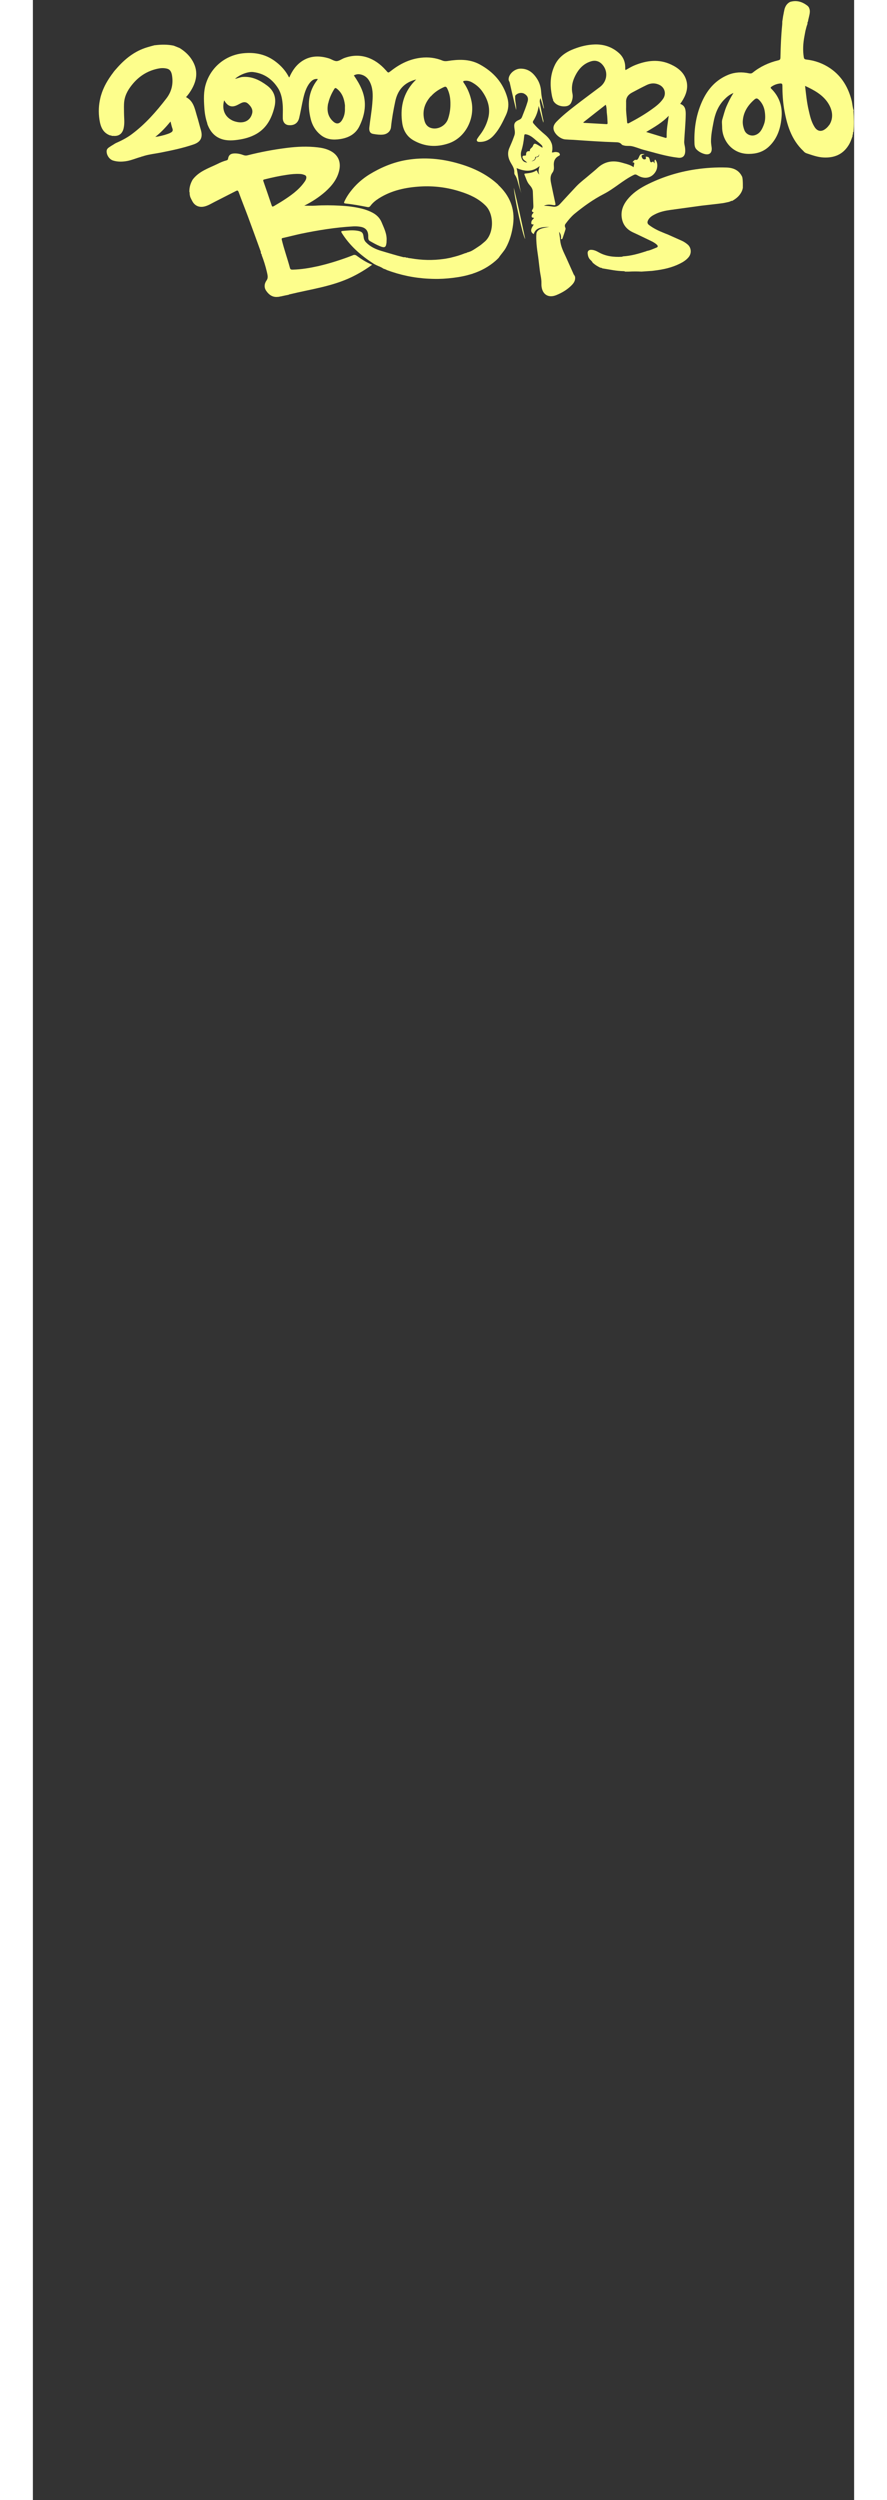 <svg height="2500" viewBox="-60.5 -1 753.5 2293.8" width="887" xmlns="http://www.w3.org/2000/svg"><rect x="-60.5" y="-1" width="753.5" height="2293.8" fill="#333333" stroke="none"/><path d="m-55.8 2291.9c-1.6.3-3.1.6-4.7.9 1.6-.3 3.1-.6 4.7-.9z" fill="#fcfd8a"/><g fill="#fdfe8c"><path d="m692.6 100.7v-.3c-1-2.7-1.1-5.6-1.7-8.4-3-12.3-8.9-22.7-19.5-30.1-6.8-4.7-14.3-7.4-22.4-8.3-1.7-.2-2-1-2.2-2.2-1-6.4-.6-12.8.6-19.1.3-1.4.5-2.9.8-4.3.1-.6.2-1.1.4-1.7.4-1.8.9-3.6 1.6-5.4v-.7c-.1-.4 0-.8.3-1 .2-.8.4-1.5.5-2.3 0-.3.1-.5.2-.8.7-3.5 2.2-7 .1-10.6-.1-.2-.3-.3-.4-.5s-.3-.3-.4-.4l-.4-.4c-.1-.1 0 0 0 0-4.7-3.6-9.8-5.2-15.7-3.5-2.3 1.1-3.8 2.9-4.7 5.1 0 .2-.2.5-.3.7-.1.4-.2.7-.3 1.1-.1.5-.2.9-.3 1.4-.1.6-.3 1.3-.4 1.9 0 .5-.2 1.1-.3 1.6 0 .3-.1.7-.2 1-.3 1.8-.5 3.5-.8 5.3 0 1 0 2-.1 3-1 10-1.4 20-1.6 30 0 1.8-.7 2.3-2.2 2.6-8.6 2.1-16.4 5.7-23.3 11.3-1 .8-2 .8-3.2.6-6.5-1.4-12.9-1.2-19.1 1.3-11.1 4.5-18.5 12.7-23.5 23.2-5.8 12.3-8 25.3-7.6 38.8 0 2.3.2 4.9 2 6.6 1.9 1.9 4.2 3.2 6.9 4 4.7 1.4 7.4-.8 6.9-5.7-.2-1.9-.6-3.8-.6-5.8 0-5.8 1.1-11.4 2.2-17.1 1.4-7.9 4.1-15.1 9.7-21 2.4-2.5 5-4.8 8.7-6.3-2.7 4.3-4.7 8.4-6.5 12.5-1.6 3.8-2.5 7.7-3.7 11.6-.7 2.2-.2 4.7-.2 7.1-.1 11.8 8.8 24.8 24.5 24.7 6.9 0 13.1-1.8 18.2-6.5 8.2-7.6 11.2-17.6 11.9-28.3.6-9.6-2.5-18.1-9.5-25-.8-.8-.7-1.2.1-1.8 2.4-1.7 5-2.7 8-3 1.6-.1 2.1.3 2.1 2 0 7 .4 14 1.5 20.9 2.5 14.6 6.5 28.5 17.8 39.1.7.9 1.6 1.6 2.7 2 5.2 1.7 10.4 3.7 16 3.9 9.4.4 17.2-2.6 22.5-10.9 1.8-2.7 2.8-5.8 3.9-8.8-.2-.7 0-1.3.4-1.8v-.2-.2c-.2-.6-.2-1.1.4-1.5v-.2c.6-6.4.4-12.8 0-19.2zm-82.4 12.6c-1.6 4.2-3.5 8.4-8.5 9.8-3.8 1-7.9-1-9.3-4.5-1-2.5-1.6-5.1-1.6-7.8.3-8.4 4.4-14.9 10.5-20.3 1.9-1.7 2.9-1.5 4.7.4 2.8 2.9 4.4 6.4 5 10.3.6 4.1.7 8.2-.8 12.1zm59.9.4c-1.3 1.9-2.9 3.4-4.8 4.5-3.3 1.8-6.4.8-8.6-2.7-3-4.7-4.2-10.1-5.4-15.4-1.7-7.2-2.4-14.6-3.3-22.3 8.1 3.8 15.6 7.8 20.6 15 4.7 6.8 5.8 14.4 1.6 20.9zm-234 137.9c-2.5-5.5-4.9-11-7.4-16.5-2.3-5-4.9-9.9-5.4-15.6-.2-2.6-.7-5.2-1-7.8 1.3 1.6 1.8 3.4 1.8 5.4 0 .5-.3 1.1.3 1.3s1-.4 1.1-.8c.9-2.8 1.9-5.5 2.7-8.3.1-.5 0-1.2-.3-1.7-.6-1.4-.3-2.6.6-3.6 2.3-3.1 4.7-6 7.7-8.6 8.5-7 17.4-13.4 27.1-18.4s17.6-12.6 27.3-17.4c1.5-.8 2.3-.6 3.6.2 5.8 3.7 13 3.2 16.9-3.7 1.7-3.1 2-7.9-.6-10.7-1.1.8-.4 2.2-.7 3.5-.7-.7-.7-2.2-1.9-1.4-1.7 1.1-2-.2-2.3-1.4-.6-2.8-1-3.2-3.8-3.4 0 .9.8 2.2-.7 2.5-1.9.4-2.7-1.3-3-2.5-.6-1.8 1.7-1.6 2.6-2.4-3.9-.1-3.9 0-5.3 3.2-.4.9-1.2 2.3-2.2 2.2-2-.4-2.5 1.1-3.6 2.2 1.9 0 1.9.9 1.5 2.2-.2.7-.3 1.5-.4 2.3-2.7-1.9-5.8-2.8-8.8-3.6l-2.1-.6c-8.3-2.3-15.8-1.1-22.3 5-2.2 2.1-4.7 4-7 6-4.1 3.6-8.6 6.8-12.4 10.8-5 5.4-10 10.7-15 16.2-1.7 1.9-3.8 2.8-6.4 2.4-2.7-.4-5.3-.8-8.3-.8 3-1.5 5.9-1.1 8.7-.6 2.2.4 2-.5 1.7-2-1.3-6-2.6-11.9-3.8-17.9-.7-3.4-1.1-6.8 1.2-9.9 1.3-1.7 1.5-3.8 1.3-6-.4-4.1.7-7.4 4.6-9.4.5-.3 1.1-.6.9-1.3-.2-.8-.5-1.5-1.4-1.8-1.3-.4-2.5-.6-3.8-.3-.7.2-1.4.4-2.1.2.5-2.1.6-3.9.3-5.7v-.2c0-.4-.1-.7-.2-1.1-.2-1-.6-1.9-1-2.7 0-.1-.1-.3-.2-.4-.1-.3-.3-.5-.4-.8l-.6-.9c-1.1-1.5-2.4-2.9-3.9-4.2-3.8-3.2-7.5-6.5-10.7-10.3-.9-1-1-1.7-.3-2.8 2.5-3.9 4.1-8.2 4.9-13.5 1.5 5.5 2.8 10.4 4.2 15.3.4-1.5-.1-2.8-.4-4.1-.9-4.7-1.9-9.4-2.7-14.1-.3-1.4-.2-2.8.6-4.2 1 3.3 1.9 6.4 2.9 9.6.2-.4.2-.8.1-1.1-1-4.9-2.2-9.8-2.5-14.8-.3-4.1-1.5-8.1-3.8-11.6-3.6-5.6-8.3-9.4-15.4-9.2-5.5.2-10.8 5.3-10.6 10 0 1.1.8 1.8 1 2.8 1.2 5.5 2.5 10.9 3.8 16.4l2.1 8.7c.3-4-1.1-7.8-.9-11.8 0-.5-.2-1 .3-1.6 1.9-2.2 5.4-2.9 7.9-1.6 3.1 1.7 4.2 4.1 3.2 7.4-1.4 4.8-3.3 9.4-5.1 14-.5 1.2-1.1 1.9-2.4 2.5-5.1 2.2-5.2 4.1-4.4 9.1.3 2 .4 3.7-.3 5.6-.3.7-.5 1.5-.8 2.2-1.1 3.1-2.5 6.1-3.8 9.2-2.1 5-.9 9.8 1.8 14.2 1.6 2.6 3 5.1 2.8 8.2 0 .8.1 1.6.6 2.2 1.3 1.8 1.9 3.8 2.5 5.9.6 2.2 1.2 4.4 1.9 6.6.5 1.5 1 3 1.5 4.4-2.4-7.5-2.6-15.4-4.4-23.2 7.6 3.3 14.6 3.7 21.2-1.9-.8 2.5-1.7 4.9-.3 7.9-1.2-1.1-1.6-2-1.9-2.9-.2-.6-.5-1.2-1.2-.7-2.9 1.9-6.2 2.2-9.5 2.6-.6 0-1.5.1-1 1.2 1.4 3.2 2.2 6.7 4.7 9.4 1.5 1.7 2.8 3.6 2.9 5.9.2 4.4.3 8.8.5 13.2 0 1.2 0 2.2-.8 3.3-.9 1.2-.7 2.3 1.1 2.6-.5 1-1.4 1.5-1.7 2.6-.5 1.8 0 2.4 1.9 2.4 0 .7-.5 1-.9 1.4-.2.1-.3.3-.4.4-.9 1-1.2 2.1-1.1 3.4.2 1.3 1.5.6 2.2 1.1-3.1 4.4-3.1 6.8 0 8.7 1.6-5 5.4-6.7 14.3-6.6-2.8.5-5.4.8-7.9 1.8-1.9.8-3.7 2.3-3.9 4.3-.3 3.1-.1 6.2.1 9.3.3 4 .9 8 1.5 12.1.6 4.3 1 8.7 1.6 13.1.5 3.6 1.5 7.2 1.4 10.9v1.9c.4 8.3 6.1 12.3 13.8 9.1 5.3-2.2 10.2-5.1 14.2-9.3 2.1-2.2 3.4-4.6 2.8-7.8-.6-.4-.5-.9-.4-1.5zm54.8-99.3v.1h-.3.2zm-75.2-13.3v.1zm-16.8 60.1.3-.3v.2h-.4zm2.8-55.9c-.2 0-.7.2-.7.4-.3 2.3-2 3.1-4 3.4 1.7-.9 3.5-1.4 3.3-3.7 0-.1.4-.4.7-.4 1.8 0 2.7-1 3-2.6 0 1.7-.3 2.9-2.3 2.9zm5.2-8.7c-1.8-1.1-3.5-2.2-5.2-3.1-2.2-1.1-2.6-.5-3.5 1.7-.6 1.6-3.1 2.2-2.7 4.6h-.6c-2.1-.2-2.9 1.1-2.9 2.9 0 1-.2 1.2-1.3 1.2-2-.2-2.5 1-1.5 2.8.8 1.5 2.5 2.1 3.8 3.6-2.4-.3-3.9-1.2-4.8-3.2-1.1-2.5-1.3-5.1-.5-7.6 1.4-4.5 2.2-9.1 2.6-13.7.1-1.6.7-1.7 2-1.4 4.6 1 7.5 4.5 10.9 7.1.9.7 1.7 1.5 2.6 2.3.8.7 1.5 1.6 1.2 3zm-19.3 42.3.6 1.8zm-21-8.2c-10.3-9.6-22.6-15.5-36-19.4-15.9-4.7-32-6.2-48.4-3.4-12.3 2.1-23.6 6.9-34.2 13.4-5.7 3.6-10.9 8-15.3 13.3-2.9 3.5-5.4 7.1-7.3 11.2-.4 1-.9 1.8.9 2 6.7.7 13.2 1.9 19.8 3.2 1.3.3 2.2.2 3.1-1 2.1-2.9 4.9-5.1 7.9-7 11.6-7.3 24.6-10 38-10.8 12.5-.7 24.7.8 36.7 4.7 8.5 2.7 16.5 6.3 23 12.8 8.2 8.1 8 26.3-1.3 33.6-1.5 1.2-2.8 2.5-4.4 3.5-2.5 1.6-4.9 3.4-7.5 4.7l-1.5.6c-.8.3-1.5.5-2.4.7-.3.5-.8.6-1.3.5-3.1 1.2-6.1 2.3-9.2 3.1-1.5.4-3.1.8-4.6 1.2-1 .2-2.1.4-3.1.6s-2.1.4-3.1.5c-9.9 1.4-20 1.2-30.2-.6-.6 0-1.2-.2-1.8-.2-.4-.1-.8-.2-1.1-.4h-1c-.4-.1-.8-.2-1.1-.4h-.5-1.1c-6.7-1.6-13.2-3.7-19.8-5.6-5.5-1.6-10.5-3.8-14.6-8-1.5-1.5-2.1-3.2-2.3-5.2-.4-3.6-1.5-4.7-5.1-5.4-4.7-.9-9.5-.3-14.2.1-1.3.1-1.4.7-.7 1.8 7.3 11.7 17.3 20.5 28.7 27.9.7.5 1.5.9 2.3 1.3.5.3 1 .5 1.5.7.6.3 1.2.6 1.8.8.2 0 .3.1.5.2 1.1.5 2.3 1.1 3.3 1.8.4.2.8.3 1.1.5.4-.2.7 0 .9.4.4-.1.8 0 1 .4 12.7 4.7 25.5 7.4 38.6 8 2.2.1 4.3.2 6.5.2h2.1c6.3-.1 12.6-.7 18.9-1.7 3.5-.6 6.9-1.3 10.2-2.3l2.1-.6c.3 0 .5-.2.8-.3 7.6-2.5 14.6-6.3 20.8-11.7 1-.9 2-1.8 2.9-2.8 2-3.1 4.7-5.8 6.5-9 3.7-6.7 5.7-13.9 6.7-21.5 1.9-14.7-3.2-26.6-13.8-36.5z"/><path d="m590.4 161.8v-.3c-2.8-6.3-8.1-8.6-14.6-8.8-9.5-.3-19 .3-28.4 1.7-16 2.4-31.2 7.2-45.6 14.6-6.5 3.4-12.4 7.5-17 13.3-3.6 4.6-5.7 9.7-5.1 15.6.7 6.6 4.1 11.3 10.2 14.2 5.5 2.5 10.9 5.2 16.4 7.8 2.1 1 4.1 2.1 5.8 3.7 1 1 1 2-.3 2.5-3.1 1.2-6 2.7-9.3 3.2 0 .3-.3.3-.5.3-6.8 2.2-13.8 4.2-21 4.6-.4.1-.8.4-1.2.4-7.4.4-14.6-.4-21.3-4.2-2.1-1.2-4.4-2.2-6.9-2.2-2 0-3.2 1.2-3.1 3.1.2 2.1.6 4 2.1 5.7.2.2.4.5.7.7.2.2.5.4.7.7.4.5.9 1 1.1 1.6.3.3.6.5.9.8.3 0 .4.1.5.4.5.3.9.7 1.4 1l.9.6 2.1 1.2c.5.3 1 .5 1.6.7.5 0 1 0 1.4.5 3.4.6 6.7 1.1 10.1 1.7 3.1.5 6.2.8 9.4.9.5 0 1 0 1.4.4h3.7c3.8-.2 7.6-.2 11.4 0l8.7-.6c1 0 1.9-.2 2.9-.3 8.3-1 16.3-2.7 23.8-6.5 3-1.5 5.8-3.3 7.9-5.9 3-3.7 2.3-9-1.1-11.7-1.7-1.4-3.5-2.6-5.6-3.5-4.3-1.9-8.5-3.8-12.8-5.7-.4-.1-.7-.3-1.1-.4-.7-.3-1.5-.6-2.2-.9-4.8-1.9-9.4-4.1-13.5-7.2-1.8-1.3-1.9-2.8-.7-4.9 1.4-2.4 3.7-3.8 6.1-5 4.5-2.3 9.3-3.3 14.3-4 9.5-1.3 18.9-2.6 28.4-3.9 6.5-.8 13-1.4 19.5-2.3 2.1-.3 4.2-.9 6.3-1.3 0-.3.3-.4.5-.3h.3c.4-.5.8-.6 1.4-.4 4-2.2 7.2-5 9-9 .4-.9.7-1.9.9-3 0-3.1.1-6.2-.4-9.3zm-357.5 71.5c-10.3 4-20.9 7.4-31.7 9.9-7.7 1.7-15.4 3-23.3 3.2-1.1 0-2.1 0-2.5-1.4-2.3-8.7-5.4-17.1-7.5-25.9-.3-1.3 0-1.6 1.2-1.8 5.4-1.2 10.7-2.6 16.2-3.8 15.9-3.3 32-5.9 48.2-6.8 2.3-.1 4.5 0 6.7.4 5 .9 7.2 3.9 7 9.4 0 1.6.1 2.9 1.6 3.7 3 1.7 6 3.4 9.2 4.7 4.4 1.8 5.5 1.1 6-3.6v-1.1c.6-6.4-2.3-11.8-4.6-17.4-1.8-4.2-4.9-7-8.9-9-3-1.5-6.1-2.6-9.3-3.4-6.6-1.6-13.3-2.4-20-2.7-7.5-.4-15-.5-22.5 0-3.5.2-7.1 0-10.2 0 6.8-3.4 13.4-7.6 19.4-12.9 6-5.4 10.9-11.5 12.7-19.6 1.8-8.2-1.4-14.7-9-18.2-3.4-1.6-7.1-2.4-10.8-2.8-9.4-1.1-18.9-.7-28.3.5-12.1 1.5-24.2 3.8-36 6.8-1.2.3-2.3.3-3.5-.1-2.9-1.1-5.9-1.8-9.1-1.6-3.1.2-4.8 1.6-5.3 4.7-.1.9-.4 1.3-1.3 1.6-3 .8-5.9 2-8.6 3.4-8.1 3.9-16.9 6.7-22.6 14.3-2.1 3.6-3.2 7.4-3 11.5.3.3.4.6.2 1 0 .2 0 .5.1.7v.6c0 .2 0 .5.1.7.2.2.3.3.2.6 0 .4.2.8.3 1.1.6 1.3 1.2 2.6 1.9 3.8 2.3 4.1 6.2 5.7 10.8 4.7 3.6-.8 6.6-2.8 9.8-4.4 6.5-3.3 13-6.6 19.4-9.9 1.4-.7 1.8-.4 2.4 1 2.7 7.5 5.7 14.9 8.5 22.4 3.9 10.5 7.7 21 11.5 31.5.2.5.5 1.1.3 1.7.1.4.3.8.4 1.2.5.2.5.6.4 1 1.9 4.9 3.5 10 4.7 15.1.2.7.3 1.5.5 2.2.4 2 .7 4.1-.7 6-2.2 3.1-2.4 6.7-.2 9.7 2.4 3.5 5.8 5.9 10.4 5.4.8 0 1.7-.2 2.5-.4.7-.1 1.4-.2 2-.4 1.8-.4 3.6-.8 5.4-1.1.3-.1.6-.4.9-.4 19.2-4.7 39-7.2 57.1-15.9 6.6-3.2 12.8-6.9 18.8-11.3-5.2-2.1-9.8-5-14.1-8.2-1.2-.9-2.2-1.1-3.7-.5zm-72.5-45.1c-1 .6-1.4.4-1.8-.7-2.5-7.4-5-14.8-7.6-22.2-.4-1.2 0-1.5 1-1.7 6.8-1.7 13.6-3.2 20.5-4.2 3.9-.6 7.9-1 11.8-.8 1.6 0 3.1.4 4.6 1 1 .4 1.6 1.2 1.5 2.4-.1 1.6-1 3-1.9 4.2-5.3 7.4-12.7 12.5-20.2 17.3-2.5 1.6-5.2 3.1-7.8 4.7zm-66.8-70.1c-1.3-4.3-2.3-8.7-3.7-13.1-1.9-6.4-3-13.3-9.9-16.9 1.8-1.9 3.2-3.9 4.5-6 5.8-9.4 7-19 .6-28.7-2.8-4.3-6.6-7.6-10.9-10.3-1.8-.7-3.6-1.5-5.5-2.2-5.7-1.2-11.4-1.1-17.1-.4h-.2-.2c-2.3.6-4.5 1.2-6.8 1.9-11.7 3.5-20.8 10.9-28.6 20-.3.4-.7.7-1 1.1-.8.9-1.5 1.9-2.2 2.9-.5.6-1 1.3-1.4 1.9-2.2 3.1-4.1 6.2-5.7 9.4-1.3 2.7-2.5 5.5-3.3 8.3-.3.9-.6 1.9-.8 2.9-1.5 6.3-1.9 12.9-.8 20 1 6.4 3.1 12 9.9 14.4.5-.2 1 0 1.4.4h.3c.4 0 .9-.1 1.3 0 6.7.5 9-4.1 9.6-8.9.6-4.2 0-8.4 0-12.5 0-3.4-.2-6.8.2-10.2.8-6.6 4.2-11.9 8.4-16.8 6-6.9 13.4-11.4 22.4-13.3 2.7-.6 5.4-.7 8.1-.1 3 .6 4.6 2.8 5.1 7.3 1 7.4-.7 14.1-5.3 20.1-9.3 12.1-19.3 23.5-31.6 32.7-4.6 3.5-9.8 6.1-15 8.4-.7.4-1.4.8-2.1 1.3-.9.5-1.8 1.1-2.6 1.6-.5.3-1 .7-1.5 1-1 .7-1.8 1.6-2 2.9-.4 3.7 2.3 8 5.9 9.1 3.9 1.2 7.8 1.2 11.8.6 4.9-.7 9.5-2.9 14.3-4.1.1-.3.4-.4.7-.3h.6c.3-.4.7-.4 1.1-.5 5-1.5 10.2-2 15.2-3 10.1-2 20.2-4.1 29.9-7.4 6.9-2.3 8.9-6.6 6.9-13.5zm-27.9 2.8c-3.6 1.6-7.3 2.5-11.1 3.3-.8.2-1.5.2-2.8.4 5.4-4.2 9.7-8.9 14-14.1.6 2.4 1 4.4 1.7 6.3.8 2.1 0 3.2-1.8 4zm33.7-8.6c2.6 7.4 7.1 12.8 15 14.8 4.3 1 8.6.8 12.9.2 6.1-.8 12-2.4 17.4-5.5 9.4-5.5 13.9-14.3 16.4-24.4 2-8.1 0-14.9-6.7-19.9-6.6-4.9-13.8-8.6-22.5-7.9-2.4.2-4.5 1.4-6.9 1.7 4.1-3.7 11.8-6.8 16.6-6.2 10 1.2 17.6 6.5 22.9 14.9 3.1 5 4 10.8 4.3 16.6.2 3.7-.1 7.5 0 11.2.2 3.5 2.3 5.7 5.1 6 5.3.6 8.9-1.8 10-6.9 1-4.3 1.8-8.7 2.7-13.1 1.3-6.1 2.5-12.3 6.1-17.6 1.9-2.7 4.2-5.2 8.2-4.7-.1.3-.2.5-.3.7-8.7 11-9.3 23.4-6.1 36.3 1.4 5.5 4.3 10.4 8.8 14.1 5.4 4.5 11.6 5 18.2 4 7.7-1.2 14.1-4.6 17.6-11.8 5.2-10.7 7-21.8 2.3-33.4-1.9-4.7-4.5-9-7.4-13.2 2.2-1.2 4.3-1.4 6.6-.8 4.7 1.2 7.4 4.6 9 8.9 2.2 5.8 1.8 12 1.3 18-.6 7.2-1.9 14.4-2.7 21.6-.4 3.5.8 5.6 3.7 6 2.9.5 5.9.9 8.8.6 4.1-.4 7.1-3.2 7.4-7 .8-7.8 2.2-15.5 3.8-23.1 2.2-10.7 8.1-17.7 19.3-20.5-1.6 1.7-2.9 3-4.1 4.5-8.4 10.5-10.6 22.6-8.7 35.6 1 6.7 4.2 12.2 10.2 15.7 10.3 5.9 21.1 6.6 32.2 2.9 15.4-5.1 24.3-22.4 21.2-38.4-1.2-6.1-3.5-11.9-7-17-.3-.5-.9-1-.6-1.5.3-.6 1.1-.5 1.8-.6 2.4-.2 4.6.5 6.6 1.7 3.7 2.1 6.9 4.9 9.3 8.5 4.8 7 7.2 14.6 5.4 23.1-1.3 5.8-3.9 11.2-7.5 16-.8 1-1.6 2.1-2.3 3.2-.5.8-1.3 1.7-.7 2.7s1.8.9 2.7.9c5.5 0 9.7-2.5 13.1-6.5 4.7-5.3 7.7-11.6 10.7-18 2.4-5.1 2.9-10.4 1.4-15.8-3.9-14.1-13-24.1-25.6-30.9-9.3-5-19.4-4.6-29.5-3-1.5.2-2.8.2-4.2-.3-6.5-2.7-13.2-3.5-20.1-2.7-10.4 1.2-19.4 5.7-27.5 12.1-2.5 1.9-2.4 2-4.4-.4 0-.1-.2-.2-.3-.3-10.1-11.4-23.6-16.5-38.2-11.1-2.3.9-4.6 2.7-6.9 2.8-2.3 0-4.6-1.7-7-2.5-8.2-2.5-16.4-2.7-24 2-5.9 3.7-9.7 9.1-12.4 15.4-.6-.2-.7-.8-.9-1.2-2.8-5.1-6.6-9.3-11.1-12.8-9-7.1-19.2-9.3-30.5-8.1-15.9 1.7-29.2 12.5-34 27.8-2.3 7.2-2 14.5-1.5 21.9.3 5 1.1 10 2.8 14.8zm205.3-24.9c3.2-3.7 7.2-6.3 11.7-8.4 1.5-.7 2.3-.7 3.2 1 2.3 4.6 3.1 9.4 3 14.9 0 4.2-.7 8.8-2.2 13.2-2 6-8.9 10-15 8.5-3.5-.8-5.7-3.3-6.6-6.8-2.3-8.6 0-16 5.8-22.5zm-94.2 6.4c1-4.7 3-9 5.5-13.1.7-1.1 1.2-1.2 2.3-.4 4.9 3.8 6.8 9.1 7.5 15 .1.9 0 1.9 0 2.8.2 4.1-.6 8-2.9 11.5-2.1 3.1-4.8 3.5-7.6 1.1-5.3-4.6-6.2-10.4-4.9-16.9zm-95.6-2.5c.5 0 .6.4.8.8v.1c3.2 4.7 6.8 5.6 11.9 2.9.8-.4 1.5-.8 2.3-1.2 2.4-1.3 4.8-1.8 7 .2 2.5 2.3 4.7 5.1 3.8 8.9-1.7 6.8-7.7 9.7-15.2 7.6-1.6-.4-3-1-4.3-1.8-5.6-3.3-8.4-9.4-6.3-17.4zm301.8-.4c1.9 4.1 6.8 6.2 11.8 5.6 2.4-.3 4.2-1.5 5.1-3.8 1-2.4 1.5-5 1-7.6-1.2-5.5-.3-10.6 2-15.5 3.2-6.9 7.9-12.4 15.6-14.5 3.5-.9 6.6 0 9.2 2.5 6.2 6.2 5.4 15.9-1.6 21.2-7.8 5.9-15.6 11.6-23.3 17.6-5.7 4.4-11.4 9-16.5 14.2-1.8 1.9-3.2 4-2.8 6.7.6 4.5 6.2 9.2 10.7 9.6 2.5.2 5 .3 7.6.4 12.9.9 25.9 1.8 38.9 2.2 2.1 0 4 .3 5.4 2.1.5.6 1.4.7 2.1.9 2.1.6 4.3.2 6.5.5 4 .7 7.7 2.5 11.6 3.5 10.4 2.7 20.7 6 31.5 7.2 4 .5 6.2-1.4 6.5-5.4.1-1.4 0-2.9-.2-4.3-.3-1.8-.8-3.4-.7-5.3.4-8.3 1.3-16.6 1.4-25 0-4.1-.5-7.8-5.1-9.4.5-.7.9-1.2 1.3-1.8 3.8-5.8 6.3-12.2 4.5-19.2-1.9-7.4-7.5-12-14.2-15.1-11.1-5.2-22.1-3.8-33.1.6-3 1.2-5.7 2.9-8.6 4.5-.5-.9-.3-1.7-.3-2.4 0-5.4-2-10-6.1-13.5-6.3-5.5-13.9-7.9-22.1-7.6-6.6.2-13 1.8-19.1 4.2-8 3.1-14.5 7.9-17.9 16-3.3 7.6-3.9 15.6-2.6 23.7.4 2.4.7 4.9 1.7 7zm106.2 14.3c-.8 6.4-2.1 12.8-1.9 19.2 0 1.2-.4 1.3-1.4 1-5.7-1.7-11.4-3.5-17.4-5.3 7.5-4.5 14.8-8.6 20.7-14.9zm-33.6-21.3c4.5-2.4 9-4.8 13.6-7 3.8-1.8 7.8-1.9 11.7.1 4.8 2.5 6.2 8.2 3.1 12.7-2.7 3.9-6.3 6.7-10.1 9.4-6.6 4.8-13.7 8.9-20.9 12.7-1.1.6-1.9.8-2-.8-.3-4.7-1.1-9.4-.9-13.6v-4.5c-.3-4.3 1.9-7.1 5.5-9zm-22.5 27.8c0 .8 0 1.2-1 1.2-7-.4-14.1-.8-21.1-1.2 0-.2 0-.4-.1-.5 6.8-5.4 13.6-10.7 20.5-16.1 1.1 2.8.7 5.6 1.1 8.3s.4 5.6.6 8.4zm-75.6 106.6c-3.3-16-6.7-31.6-10.4-47 .2 7.6 8.2 44.4 10.4 47z"/></g></svg>